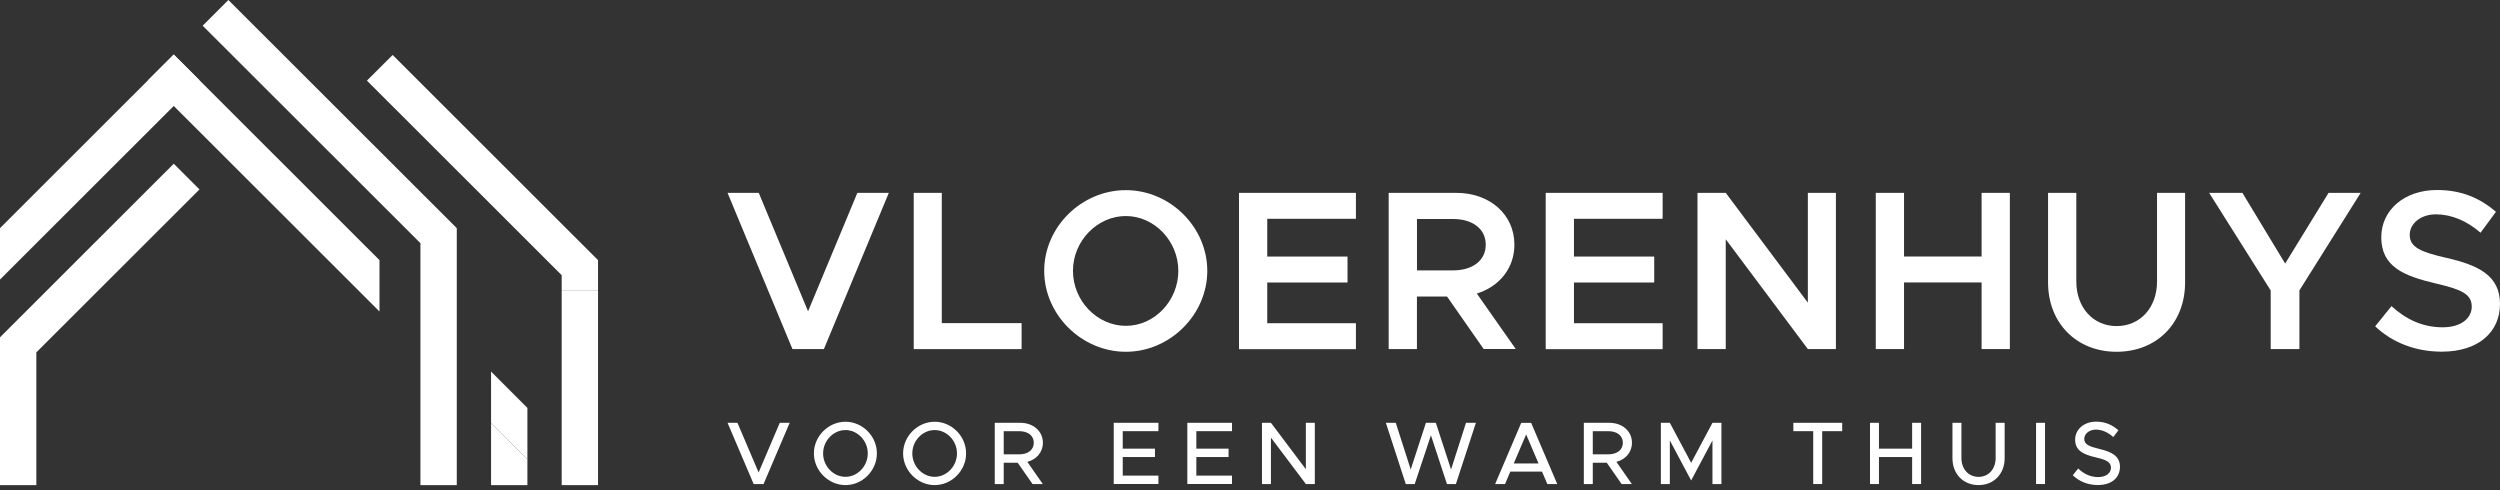 <svg viewBox="0 0 1311 257" version="1.1" xmlns="http://www.w3.org/2000/svg" xmlns:xlink="http://www.w3.org/1999/xlink" class="w-auto h-full">
    <rect x="0" y="0" width="1311" height="257" fill="#333333" stroke="none"/>
    <g id="vloerenhyus" stroke="none" stroke-width="1" fill="none" fill-rule="evenodd">
        <polygon id="Path" fill="#FFFFFF" fill-rule="nonzero" points="19.058 254.404 0 254.404 0 176.884 91.114 85.859 104.606 99.338 19.058 184.778"></polygon>
        <polygon id="Path" fill="#FFFFFF" fill-rule="nonzero" points="199.001 136.42 91.114 28.611 77.621 42.09 199.001 163.352"></polygon>
        <polygon id="Path" fill="#FFFFFF" fill-rule="nonzero" points="119.752 0 106.286 13.479 220.474 127.53 220.474 254.404 239.531 254.404 239.531 119.636"></polygon>
        <polygon id="Path" fill="#FFFFFF" fill-rule="nonzero" points="91.114 28.611 0 119.636 0 146.595 104.606 42.09"></polygon>
        <polygon id="Path" fill="#FFFFFF" fill-rule="nonzero" points="313.609 136.42 205.905 28.821 192.412 42.274 294.551 144.313 294.551 152.495 313.609 152.495"></polygon>
        <polygon id="Path" fill="#FFFFFF" fill-rule="nonzero" points="294.551 152.495 294.551 254.404 313.609 254.404 313.609 163.352 313.609 152.495"></polygon>
        <polygon id="Path" fill="#FFFFFF" fill-rule="nonzero" points="257.512 254.404 276.57 254.404 276.57 240.846 257.512 221.781"></polygon>
        <polygon id="Path" fill="#FFFFFF" fill-rule="nonzero" points="257.512 194.848 257.512 221.781 276.57 240.846 276.57 213.913"></polygon>
        <polygon id="Path" fill="#FFFFFF" fill-rule="nonzero" points="466.098 101.135 432.057 183.047 415.562 183.047 381.521 101.135 397.886 101.135 423.744 163.248 449.602 101.135 466.098 101.135"></polygon>
        <polygon id="Path" fill="#FFFFFF" fill-rule="nonzero" points="535.726 169.47 535.726 183.074 479.158 183.074 479.158 101.135 493.87 101.135 493.87 169.444 535.726 169.444"></polygon>
        <path d="M547.58,142.025 C547.58,119.01 567.144,99.712 590.406,99.712 C613.537,99.712 633.101,119.036 633.101,142.025 C633.101,165.015 613.537,184.471 590.406,184.471 C567.17,184.471 547.58,165.041 547.58,142.025 Z M617.916,142.025 C617.916,126.418 605.354,113.289 590.406,113.289 C575.353,113.289 562.66,126.392 562.66,142.025 C562.66,157.765 575.353,170.867 590.406,170.867 C605.354,170.894 617.916,157.765 617.916,142.025 Z" id="Shape" fill="#FFFFFF" fill-rule="nonzero"></path>
        <polygon id="Path" fill="#FFFFFF" fill-rule="nonzero" points="664.545 114.739 664.545 134.538 706.637 134.538 706.637 148.142 664.545 148.142 664.545 169.496 711.043 169.496 711.043 183.1 649.728 183.1 649.728 101.135 711.043 101.135 711.043 114.739"></polygon>
        <path d="M778.048,183.047 L758.825,155.497 L743.038,155.497 L743.038,183.047 L728.22,183.047 L728.22,101.135 L763.677,101.135 C781.117,101.135 794.151,112.34 794.151,128.316 C794.151,140.707 786.204,150.251 774.456,153.942 L794.859,183.021 L778.048,183.021 L778.048,183.047 Z M743.064,141.788 L762.051,141.788 C772.121,141.788 779.124,136.674 779.124,128.316 C779.124,119.959 772.121,114.845 762.051,114.845 L743.064,114.845 L743.064,141.788 Z" id="Shape" fill="#FFFFFF" fill-rule="nonzero"></path>
        <polygon id="Path" fill="#FFFFFF" fill-rule="nonzero" points="825.385 114.739 825.385 134.538 867.477 134.538 867.477 148.142 825.385 148.142 825.385 169.496 871.883 169.496 871.883 183.1 810.568 183.1 810.568 101.135 871.883 101.135 871.883 114.739"></polygon>
        <polygon id="Path" fill="#FFFFFF" fill-rule="nonzero" points="890.162 101.135 904.979 101.135 948.041 158.714 948.041 101.135 962.754 101.135 962.754 183.047 948.041 183.047 904.979 125.469 904.979 183.047 890.162 183.047"></polygon>
        <polygon id="Path" fill="#FFFFFF" fill-rule="nonzero" points="1053.965 101.135 1053.965 183.047 1039.148 183.047 1039.148 148.115 998.472 148.115 998.472 183.047 983.655 183.047 983.655 101.135 998.472 101.135 998.472 134.512 1039.148 134.512 1039.148 101.135"></polygon>
        <path d="M1074.001,148.115 L1074.001,101.135 L1088.819,101.135 L1088.819,147.641 C1088.819,161.245 1097.604,170.999 1109.93,170.999 C1122.387,170.999 1131.147,161.218 1131.147,147.641 L1131.147,101.135 L1145.859,101.135 L1145.859,148.115 C1145.859,169.47 1131.042,184.471 1109.93,184.471 C1088.95,184.471 1074.001,169.47 1074.001,148.115 Z" id="Path" fill="#FFFFFF" fill-rule="nonzero"></path>
        <polygon id="Path" fill="#FFFFFF" fill-rule="nonzero" points="1190.731 152.281 1158.473 101.135 1175.913 101.135 1198.336 138.203 1221.099 101.135 1237.936 101.135 1205.81 152.281 1205.81 183.047 1190.757 183.047 1190.757 152.281"></polygon>
        <path d="M1245.542,171.131 L1254.091,160.533 C1261.565,167.335 1270.22,171.632 1280.893,171.632 C1290.964,171.632 1296.183,166.623 1296.183,160.796 C1296.183,153.995 1290.361,151.727 1277.327,148.643 C1260.49,144.715 1248.741,139.811 1248.741,124.441 C1248.741,110.125 1260.831,99.633 1278.035,99.633 C1290.964,99.633 1300.693,104.035 1308.876,111.075 L1300.798,122.042 C1293.691,115.846 1285.509,112.393 1277.432,112.393 C1269.249,112.393 1263.663,117.402 1263.663,123.123 C1263.663,129.793 1269.721,132.192 1282.65,135.171 C1299.618,138.994 1311,144.477 1311,159.373 C1311,174.031 1299.854,184.418 1280.395,184.418 C1266.417,184.365 1254.537,179.594 1245.542,171.131 Z" id="Path" fill="#FFFFFF" fill-rule="nonzero"></path>
        <polygon id="Path" fill="#FFFFFF" fill-rule="nonzero" points="414.108 221.718 400.412 253.829 395.217 253.829 381.522 221.718 386.717 221.718 397.815 247.75 408.913 221.718"></polygon>
        <path d="M426.806,237.76 C426.806,228.748 434.415,221.163 443.361,221.163 C452.308,221.163 459.838,228.721 459.838,237.76 C459.838,246.772 452.334,254.384 443.361,254.384 C434.415,254.384 426.806,246.772 426.806,237.76 Z M455.063,237.76 C455.063,231.126 449.737,225.524 443.361,225.524 C437.012,225.524 431.634,231.126 431.634,237.76 C431.634,244.446 437.012,250.049 443.361,250.049 C449.711,250.049 455.063,244.446 455.063,237.76 Z" id="Shape" fill="#FFFFFF" fill-rule="nonzero"></path>
        <path d="M473.586,237.76 C473.586,228.748 481.194,221.163 490.141,221.163 C499.088,221.163 506.618,228.721 506.618,237.76 C506.618,246.772 499.114,254.384 490.141,254.384 C481.194,254.384 473.586,246.772 473.586,237.76 Z M501.843,237.76 C501.843,231.126 496.517,225.524 490.141,225.524 C483.766,225.524 478.413,231.126 478.413,237.76 C478.413,244.446 483.792,250.049 490.141,250.049 C496.49,250.049 501.843,244.446 501.843,237.76 Z" id="Shape" fill="#FFFFFF" fill-rule="nonzero"></path>
        <path d="M538.731,242.2 L546.838,253.829 L541.46,253.829 L533.668,242.649 L526.348,242.649 L526.348,253.829 L521.651,253.829 L521.651,221.718 L535.058,221.718 C541.775,221.718 546.891,226.052 546.891,232.184 C546.891,237.152 543.559,240.931 538.731,242.2 Z M526.348,238.262 L534.428,238.262 C539.02,238.262 542.116,235.963 542.116,232.184 C542.116,228.404 539.02,226.105 534.428,226.105 L526.348,226.105 L526.348,238.262 Z" id="Shape" fill="#FFFFFF" fill-rule="nonzero"></path>
        <polygon id="Path" fill="#FFFFFF" fill-rule="nonzero" points="588.764 226.105 588.764 235.276 605.661 235.276 605.661 239.663 588.764 239.663 588.764 249.415 607.471 249.415 607.471 253.802 584.042 253.802 584.042 221.718 607.471 221.718 607.471 226.105"></polygon>
        <polygon id="Path" fill="#FFFFFF" fill-rule="nonzero" points="627.358 226.105 627.358 235.276 644.255 235.276 644.255 239.663 627.358 239.663 627.358 249.415 646.065 249.415 646.065 253.802 622.636 253.802 622.636 221.718 646.065 221.718 646.065 226.105"></polygon>
        <polygon id="Path" fill="#FFFFFF" fill-rule="nonzero" points="661.781 221.718 666.477 221.718 684.79 246.059 684.79 221.718 689.486 221.718 689.486 253.829 684.79 253.829 666.477 229.488 666.477 253.829 661.781 253.829 661.781 221.718"></polygon>
        <polygon id="Path" fill="#FFFFFF" fill-rule="nonzero" points="726.742 221.718 731.937 221.718 739.782 246.191 747.758 221.718 752.953 221.718 760.929 246.191 768.773 221.718 773.968 221.718 763.474 253.829 758.777 253.829 750.382 228.272 741.881 253.829 737.185 253.829"></polygon>
        <path d="M808.627,247.301 L792.019,247.301 L789.238,253.855 L784.043,253.855 L797.738,221.744 L802.933,221.744 L816.629,253.855 L811.434,253.855 L808.627,247.301 Z M806.816,243.046 L800.31,227.823 L793.803,243.046 L806.816,243.046 Z" id="Shape" fill="#FFFFFF" fill-rule="nonzero"></path>
        <path d="M847.64,242.2 L855.748,253.829 L850.369,253.829 L842.577,242.649 L835.257,242.649 L835.257,253.829 L830.56,253.829 L830.56,221.718 L843.967,221.718 C850.684,221.718 855.8,226.052 855.8,232.184 C855.8,237.152 852.468,240.931 847.64,242.2 Z M835.257,238.262 L843.338,238.262 C847.929,238.262 851.025,235.963 851.025,232.184 C851.025,228.404 847.929,226.105 843.338,226.105 L835.257,226.105 L835.257,238.262 Z" id="Shape" fill="#FFFFFF" fill-rule="nonzero"></path>
        <polygon id="Path" fill="#FFFFFF" fill-rule="nonzero" points="870.965 221.718 875.661 221.718 886.838 242.702 898.015 221.718 902.711 221.718 902.711 253.829 898.015 253.829 898.015 230.968 886.838 251.952 875.661 230.968 875.661 253.829 870.965 253.829"></polygon>
        <polygon id="Path" fill="#FFFFFF" fill-rule="nonzero" points="950.881 226.105 940.439 226.105 940.439 221.718 966.046 221.718 966.046 226.105 955.551 226.105 955.551 253.829 950.855 253.829 950.855 226.105"></polygon>
        <polygon id="Path" fill="#FFFFFF" fill-rule="nonzero" points="1007.421 221.718 1007.421 253.829 1002.725 253.829 1002.725 239.663 985.33 239.663 985.33 253.829 980.634 253.829 980.634 221.718 985.33 221.718 985.33 235.276 1002.725 235.276 1002.725 221.718"></polygon>
        <path d="M1023.871,240.324 L1023.871,221.718 L1028.568,221.718 L1028.568,240.218 C1028.568,245.953 1032.267,250.076 1037.567,250.076 C1042.814,250.076 1046.514,245.953 1046.514,240.218 L1046.514,221.718 L1051.236,221.718 L1051.236,240.324 C1051.236,248.543 1045.543,254.384 1037.541,254.384 C1029.538,254.384 1023.871,248.543 1023.871,240.324 Z" id="Path" fill="#FFFFFF" fill-rule="nonzero"></path>
        <polygon id="Path" fill="#FFFFFF" fill-rule="nonzero" points="1067.713 221.718 1072.409 221.718 1072.409 253.829 1067.713 253.829"></polygon>
        <path d="M1086.97,249.204 L1089.804,245.689 C1092.637,248.384 1095.969,250.181 1100.298,250.181 C1104.706,250.181 1106.989,247.856 1106.989,245.266 C1106.989,242.226 1104.339,241.064 1099.013,239.848 C1092.506,238.315 1088.203,236.333 1088.203,230.545 C1088.203,225.18 1092.847,221.11 1099.249,221.11 C1104.155,221.11 1107.828,222.934 1110.898,225.656 L1108.196,229.197 C1105.493,226.713 1102.292,225.286 1099.065,225.286 C1095.497,225.286 1092.978,227.585 1092.978,230.149 C1092.978,233.135 1095.707,234.166 1100.954,235.434 C1107.304,236.941 1111.711,239.081 1111.711,244.816 C1111.711,250.234 1107.618,254.357 1100.115,254.357 C1094.763,254.331 1090.355,252.481 1086.97,249.204 Z" id="Path" fill="#FFFFFF" fill-rule="nonzero"></path>
    </g>
</svg>

